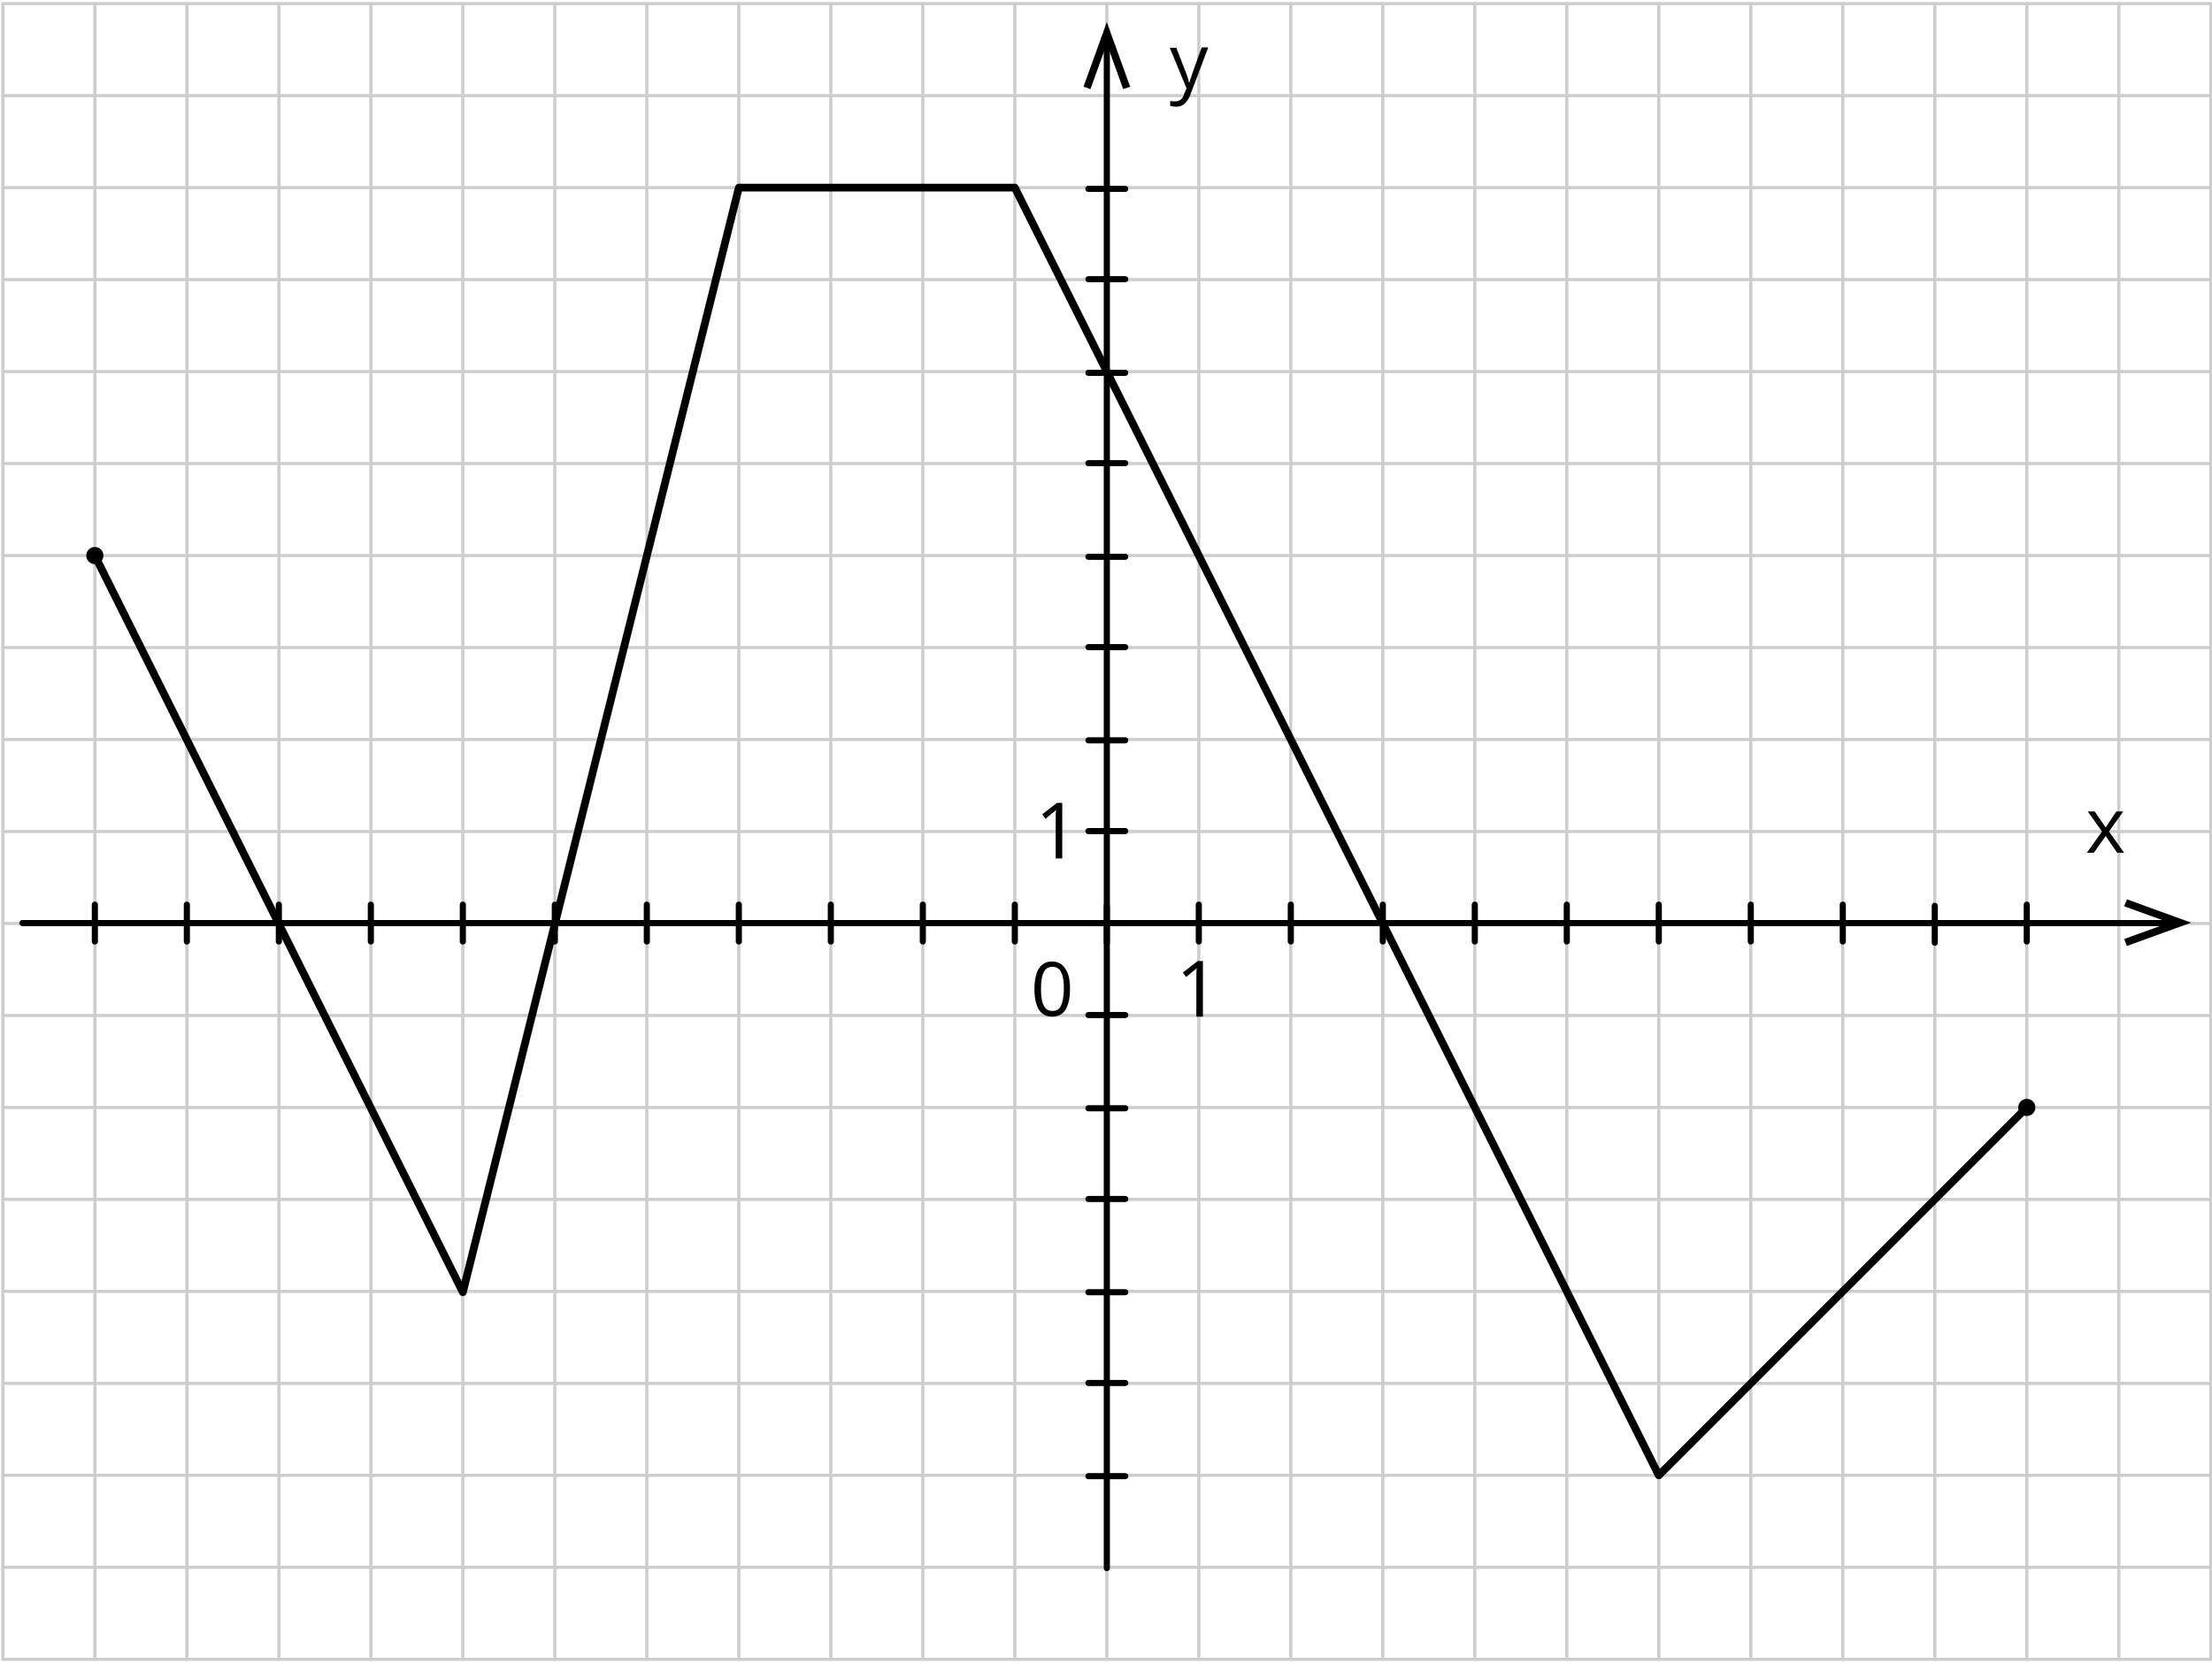 <?xml version="1.0" encoding="utf-8"?>
<!-- Generator: Adobe Illustrator 17.1.0, SVG Export Plug-In . SVG Version: 6.00 Build 0)  -->
<!DOCTYPE svg PUBLIC "-//W3C//DTD SVG 1.1//EN" "http://www.w3.org/Graphics/SVG/1.1/DTD/svg11.dtd">
<svg version="1.1" id="_x31_" xmlns="http://www.w3.org/2000/svg" xmlns:xlink="http://www.w3.org/1999/xlink" x="0px" y="0px"
	 viewBox="0 0 541 407" enable-background="new 0 0 541 407" xml:space="preserve">
<g>
	
		<line fill="none" stroke="#CCCCCC" stroke-width="0.75" stroke-linecap="round" stroke-linejoin="round" stroke-miterlimit="22.926" x1="0.7" y1="0.9" x2="540.7" y2="0.9"/>
	
		<line fill="none" stroke="#CCCCCC" stroke-width="0.75" stroke-linecap="round" stroke-linejoin="round" stroke-miterlimit="22.926" x1="0.7" y1="23.4" x2="540.7" y2="23.4"/>
	
		<line fill="none" stroke="#CCCCCC" stroke-width="0.75" stroke-linecap="round" stroke-linejoin="round" stroke-miterlimit="22.926" x1="90.7" y1="405.9" x2="90.7" y2="0.9"/>
	
		<line fill="none" stroke="#CCCCCC" stroke-width="0.75" stroke-linecap="round" stroke-linejoin="round" stroke-miterlimit="22.926" x1="113.2" y1="405.9" x2="113.2" y2="0.9"/>
	
		<line fill="none" stroke="#CCCCCC" stroke-width="0.75" stroke-linecap="round" stroke-linejoin="round" stroke-miterlimit="22.926" x1="135.7" y1="405.9" x2="135.7" y2="0.9"/>
	
		<line fill="none" stroke="#CCCCCC" stroke-width="0.75" stroke-linecap="round" stroke-linejoin="round" stroke-miterlimit="22.926" x1="158.2" y1="405.9" x2="158.2" y2="0.9"/>
	
		<line fill="none" stroke="#CCCCCC" stroke-width="0.75" stroke-linecap="round" stroke-linejoin="round" stroke-miterlimit="22.926" x1="180.7" y1="405.9" x2="180.7" y2="0.9"/>
	
		<line fill="none" stroke="#CCCCCC" stroke-width="0.75" stroke-linecap="round" stroke-linejoin="round" stroke-miterlimit="22.926" x1="203.2" y1="405.9" x2="203.2" y2="0.9"/>
	
		<line fill="none" stroke="#CCCCCC" stroke-width="0.75" stroke-linecap="round" stroke-linejoin="round" stroke-miterlimit="22.926" x1="225.7" y1="405.9" x2="225.7" y2="0.9"/>
	
		<line fill="none" stroke="#CCCCCC" stroke-width="0.75" stroke-linecap="round" stroke-linejoin="round" stroke-miterlimit="22.926" x1="248.2" y1="405.9" x2="248.2" y2="0.9"/>
	
		<line fill="none" stroke="#CCCCCC" stroke-width="0.75" stroke-linecap="round" stroke-linejoin="round" stroke-miterlimit="22.926" x1="270.7" y1="405.9" x2="270.7" y2="0.9"/>
	
		<line fill="none" stroke="#CCCCCC" stroke-width="0.75" stroke-linecap="round" stroke-linejoin="round" stroke-miterlimit="22.926" x1="293.2" y1="405.9" x2="293.2" y2="0.9"/>
	
		<line fill="none" stroke="#CCCCCC" stroke-width="0.75" stroke-linecap="round" stroke-linejoin="round" stroke-miterlimit="22.926" x1="315.7" y1="405.9" x2="315.7" y2="0.9"/>
	
		<line fill="none" stroke="#CCCCCC" stroke-width="0.75" stroke-linecap="round" stroke-linejoin="round" stroke-miterlimit="22.926" x1="338.2" y1="405.9" x2="338.2" y2="0.9"/>
	
		<line fill="none" stroke="#CCCCCC" stroke-width="0.75" stroke-linecap="round" stroke-linejoin="round" stroke-miterlimit="22.926" x1="360.7" y1="405.9" x2="360.7" y2="0.9"/>
	
		<line fill="none" stroke="#CCCCCC" stroke-width="0.75" stroke-linecap="round" stroke-linejoin="round" stroke-miterlimit="22.926" x1="383.2" y1="405.9" x2="383.2" y2="0.9"/>
	
		<line fill="none" stroke="#CCCCCC" stroke-width="0.75" stroke-linecap="round" stroke-linejoin="round" stroke-miterlimit="22.926" x1="0.7" y1="405.9" x2="0.7" y2="0.9"/>
	
		<line fill="none" stroke="#CCCCCC" stroke-width="0.75" stroke-linecap="round" stroke-linejoin="round" stroke-miterlimit="22.926" x1="23.2" y1="405.9" x2="23.2" y2="0.9"/>
	
		<line fill="none" stroke="#CCCCCC" stroke-width="0.75" stroke-linecap="round" stroke-linejoin="round" stroke-miterlimit="22.926" x1="45.7" y1="405.9" x2="45.7" y2="0.9"/>
	
		<line fill="none" stroke="#CCCCCC" stroke-width="0.75" stroke-linecap="round" stroke-linejoin="round" stroke-miterlimit="22.926" x1="68.2" y1="405.9" x2="68.2" y2="0.9"/>
	
		<line fill="none" stroke="#CCCCCC" stroke-width="0.75" stroke-linecap="round" stroke-linejoin="round" stroke-miterlimit="22.926" x1="0.7" y1="45.9" x2="540.7" y2="45.9"/>
	
		<line fill="none" stroke="#CCCCCC" stroke-width="0.75" stroke-linecap="round" stroke-linejoin="round" stroke-miterlimit="22.926" x1="0.7" y1="68.4" x2="540.7" y2="68.4"/>
	
		<line fill="none" stroke="#CCCCCC" stroke-width="0.75" stroke-linecap="round" stroke-linejoin="round" stroke-miterlimit="22.926" x1="0.7" y1="90.9" x2="540.7" y2="90.9"/>
	
		<line fill="none" stroke="#CCCCCC" stroke-width="0.75" stroke-linecap="round" stroke-linejoin="round" stroke-miterlimit="22.926" x1="0.7" y1="113.4" x2="540.7" y2="113.4"/>
	
		<line fill="none" stroke="#CCCCCC" stroke-width="0.75" stroke-linecap="round" stroke-linejoin="round" stroke-miterlimit="22.926" x1="0.7" y1="135.9" x2="540.7" y2="135.9"/>
	
		<line fill="none" stroke="#CCCCCC" stroke-width="0.75" stroke-linecap="round" stroke-linejoin="round" stroke-miterlimit="22.926" x1="0.7" y1="158.4" x2="540.7" y2="158.4"/>
	
		<line fill="none" stroke="#CCCCCC" stroke-width="0.75" stroke-linecap="round" stroke-linejoin="round" stroke-miterlimit="22.926" x1="0.7" y1="180.9" x2="540.7" y2="180.9"/>
	
		<line fill="none" stroke="#CCCCCC" stroke-width="0.75" stroke-linecap="round" stroke-linejoin="round" stroke-miterlimit="22.926" x1="0.7" y1="203.4" x2="540.7" y2="203.4"/>
	
		<line fill="none" stroke="#CCCCCC" stroke-width="0.75" stroke-linecap="round" stroke-linejoin="round" stroke-miterlimit="22.926" x1="0.7" y1="225.9" x2="540.7" y2="225.9"/>
	
		<line fill="none" stroke="#CCCCCC" stroke-width="0.75" stroke-linecap="round" stroke-linejoin="round" stroke-miterlimit="22.926" x1="0.7" y1="248.4" x2="540.7" y2="248.4"/>
	
		<line fill="none" stroke="#CCCCCC" stroke-width="0.75" stroke-linecap="round" stroke-linejoin="round" stroke-miterlimit="22.926" x1="0.7" y1="270.9" x2="540.7" y2="270.9"/>
	
		<line fill="none" stroke="#CCCCCC" stroke-width="0.75" stroke-linecap="round" stroke-linejoin="round" stroke-miterlimit="22.926" x1="0.7" y1="293.4" x2="540.7" y2="293.4"/>
	
		<line fill="none" stroke="#CCCCCC" stroke-width="0.75" stroke-linecap="round" stroke-linejoin="round" stroke-miterlimit="22.926" x1="0.7" y1="315.9" x2="540.7" y2="315.9"/>
	
		<line fill="none" stroke="#CCCCCC" stroke-width="0.75" stroke-linecap="round" stroke-linejoin="round" stroke-miterlimit="22.926" x1="0.7" y1="338.4" x2="540.7" y2="338.4"/>
	
		<line fill="none" stroke="#CCCCCC" stroke-width="0.75" stroke-linecap="round" stroke-linejoin="round" stroke-miterlimit="22.926" x1="0.7" y1="360.9" x2="540.7" y2="360.9"/>
	
		<line fill="none" stroke="#CCCCCC" stroke-width="0.75" stroke-linecap="round" stroke-linejoin="round" stroke-miterlimit="22.926" x1="0.7" y1="383.4" x2="540.7" y2="383.4"/>
	
		<line fill="none" stroke="#CCCCCC" stroke-width="0.75" stroke-linecap="round" stroke-linejoin="round" stroke-miterlimit="22.926" x1="405.7" y1="405.9" x2="405.7" y2="0.9"/>
	
		<line fill="none" stroke="#CCCCCC" stroke-width="0.75" stroke-linecap="round" stroke-linejoin="round" stroke-miterlimit="22.926" x1="0.7" y1="405.9" x2="540.7" y2="405.9"/>
	
		<line fill="none" stroke="#CCCCCC" stroke-width="0.75" stroke-linecap="round" stroke-linejoin="round" stroke-miterlimit="22.926" x1="428.2" y1="405.9" x2="428.2" y2="0.9"/>
	
		<line fill="none" stroke="#CCCCCC" stroke-width="0.75" stroke-linecap="round" stroke-linejoin="round" stroke-miterlimit="22.926" x1="450.7" y1="405.9" x2="450.7" y2="0.9"/>
	
		<line fill="none" stroke="#CCCCCC" stroke-width="0.75" stroke-linecap="round" stroke-linejoin="round" stroke-miterlimit="22.926" x1="473.2" y1="405.9" x2="473.2" y2="0.9"/>
	
		<line fill="none" stroke="#CCCCCC" stroke-width="0.75" stroke-linecap="round" stroke-linejoin="round" stroke-miterlimit="22.926" x1="495.7" y1="405.9" x2="495.7" y2="0.9"/>
	
		<line fill="none" stroke="#CCCCCC" stroke-width="0.75" stroke-linecap="round" stroke-linejoin="round" stroke-miterlimit="22.926" x1="518.2" y1="405.9" x2="518.2" y2="0.9"/>
	
		<line fill="none" stroke="#CCCCCC" stroke-width="0.75" stroke-linecap="round" stroke-linejoin="round" stroke-miterlimit="22.926" x1="540.7" y1="405.9" x2="540.7" y2="0.9"/>
</g>
<line fill="none" stroke="#000000" stroke-width="1.5" stroke-linecap="round" stroke-linejoin="round" stroke-miterlimit="22.926" x1="270.7" y1="383.6" x2="270.7" y2="9.5"/>
<line fill="none" stroke="#000000" stroke-width="1.5" stroke-linecap="round" stroke-linejoin="round" stroke-miterlimit="22.926" x1="5.5" y1="225.8" x2="530.6" y2="225.8"/>
<line fill="none" stroke="#000000" stroke-width="1.5" stroke-linecap="round" stroke-linejoin="round" stroke-miterlimit="22.926" x1="450.7" y1="230.3" x2="450.7" y2="221.3"/>
<polygon fill-rule="evenodd" clip-rule="evenodd" points="520.2,231.4 519.5,229.7 530.6,225.7 519.5,221.7 520.2,220 535.9,225.7 
	"/>
<line fill-rule="evenodd" clip-rule="evenodd" fill="none" stroke="#000000" stroke-width="1.5" stroke-linecap="round" stroke-linejoin="round" stroke-miterlimit="22.926" x1="266.2" y1="225.8" x2="275.2" y2="225.8"/>
<polygon fill-rule="evenodd" clip-rule="evenodd" points="514.1,203.4 510.6,198.5 512.3,198.5 515,202.4 517.6,198.5 519.3,198.5 
	515.8,203.4 519.5,208.6 517.8,208.6 515,204.5 512.1,208.6 510.4,208.6 "/>
<line fill-rule="evenodd" clip-rule="evenodd" fill="none" stroke="#000000" stroke-width="1.5" stroke-linecap="round" stroke-linejoin="round" stroke-miterlimit="22.926" x1="270.7" y1="230.6" x2="270.7" y2="221.6"/>
<line fill-rule="evenodd" clip-rule="evenodd" fill="none" stroke="#000000" stroke-width="1.5" stroke-linecap="round" stroke-linejoin="round" stroke-miterlimit="22.926" x1="405.7" y1="230.3" x2="405.7" y2="221.3"/>
<line fill-rule="evenodd" clip-rule="evenodd" fill="none" stroke="#000000" stroke-width="1.5" stroke-linecap="round" stroke-linejoin="round" stroke-miterlimit="22.926" x1="360.7" y1="230.3" x2="360.7" y2="221.3"/>
<line fill-rule="evenodd" clip-rule="evenodd" fill="none" stroke="#000000" stroke-width="1.5" stroke-linecap="round" stroke-linejoin="round" stroke-miterlimit="22.926" x1="315.7" y1="230.3" x2="315.7" y2="221.3"/>
<path fill-rule="evenodd" clip-rule="evenodd" d="M286.1,11.7h1.6l2.2,5.7c0.4,0.9,0.7,1.9,0.9,2.8l0.1,0c0.1-0.3,0.2-0.8,0.5-1.6
	c0.3-0.8,0.4-1.3,2.5-7h1.6l-4.3,11.4c-0.3,0.9-0.8,1.7-1.5,2.4c-0.6,0.5-1.3,0.7-2,0.7c0,0-0.1,0-0.1,0c0,0,0,0,0,0
	c-0.5,0-0.9-0.1-1.4-0.2l0-1.2c0.4,0.1,0.7,0.1,1.1,0.1c0,0,0,0,0.1,0c1.1,0,2-0.7,2.2-1.8l0.6-1.4L286.1,11.7z"/>
<polygon fill-rule="evenodd" clip-rule="evenodd" points="276.4,21.2 274.7,21.8 270.7,10.7 266.7,21.8 265,21.2 270.7,5.4 "/>
<line fill-rule="evenodd" clip-rule="evenodd" fill="none" stroke="#000000" stroke-width="1.5" stroke-linecap="round" stroke-linejoin="round" stroke-miterlimit="22.926" x1="266.2" y1="181.1" x2="275.2" y2="181.1"/>
<line fill-rule="evenodd" clip-rule="evenodd" fill="none" stroke="#000000" stroke-width="1.5" stroke-linecap="round" stroke-linejoin="round" stroke-miterlimit="22.926" x1="266.2" y1="136.2" x2="275.2" y2="136.2"/>
<line fill-rule="evenodd" clip-rule="evenodd" fill="none" stroke="#000000" stroke-width="1.5" stroke-linecap="round" stroke-linejoin="round" stroke-miterlimit="22.926" x1="266.2" y1="91.2" x2="275.2" y2="91.2"/>
<line fill-rule="evenodd" clip-rule="evenodd" fill="none" stroke="#000000" stroke-width="1.5" stroke-linecap="round" stroke-linejoin="round" stroke-miterlimit="22.926" x1="266.2" y1="46.2" x2="275.2" y2="46.2"/>
<line fill-rule="evenodd" clip-rule="evenodd" fill="none" stroke="#000000" stroke-width="1.5" stroke-linecap="round" stroke-linejoin="round" stroke-miterlimit="22.926" x1="266.2" y1="271.1" x2="275.2" y2="271.1"/>
<line fill-rule="evenodd" clip-rule="evenodd" fill="none" stroke="#000000" stroke-width="1.5" stroke-linecap="round" stroke-linejoin="round" stroke-miterlimit="22.926" x1="266.2" y1="316.1" x2="275.2" y2="316.1"/>
<line fill-rule="evenodd" clip-rule="evenodd" fill="none" stroke="#000000" stroke-width="1.5" stroke-linecap="round" stroke-linejoin="round" stroke-miterlimit="22.926" x1="266.2" y1="361.1" x2="275.2" y2="361.1"/>
<line fill-rule="evenodd" clip-rule="evenodd" fill="none" stroke="#000000" stroke-width="1.5" stroke-linecap="round" stroke-linejoin="round" stroke-miterlimit="22.926" x1="225.7" y1="230.3" x2="225.7" y2="221.3"/>
<line fill-rule="evenodd" clip-rule="evenodd" fill="none" stroke="#000000" stroke-width="1.5" stroke-linecap="round" stroke-linejoin="round" stroke-miterlimit="22.926" x1="180.7" y1="230.3" x2="180.7" y2="221.3"/>
<line fill-rule="evenodd" clip-rule="evenodd" fill="none" stroke="#000000" stroke-width="1.5" stroke-linecap="round" stroke-linejoin="round" stroke-miterlimit="22.926" x1="135.7" y1="230.3" x2="135.7" y2="221.3"/>
<line fill-rule="evenodd" clip-rule="evenodd" fill="none" stroke="#000000" stroke-width="1.5" stroke-linecap="round" stroke-linejoin="round" stroke-miterlimit="22.926" x1="90.7" y1="230.3" x2="90.7" y2="221.3"/>
<line fill-rule="evenodd" clip-rule="evenodd" fill="none" stroke="#000000" stroke-width="1.5" stroke-linecap="round" stroke-linejoin="round" stroke-miterlimit="22.926" x1="266.2" y1="203.3" x2="275.2" y2="203.3"/>
<line fill-rule="evenodd" clip-rule="evenodd" fill="none" stroke="#000000" stroke-width="1.5" stroke-linecap="round" stroke-linejoin="round" stroke-miterlimit="22.926" x1="266.2" y1="158.3" x2="275.2" y2="158.3"/>
<line fill-rule="evenodd" clip-rule="evenodd" fill="none" stroke="#000000" stroke-width="1.5" stroke-linecap="round" stroke-linejoin="round" stroke-miterlimit="22.926" x1="266.2" y1="113.3" x2="275.2" y2="113.3"/>
<line fill-rule="evenodd" clip-rule="evenodd" fill="none" stroke="#000000" stroke-width="1.5" stroke-linecap="round" stroke-linejoin="round" stroke-miterlimit="22.926" x1="266.2" y1="68.3" x2="275.2" y2="68.3"/>
<line fill-rule="evenodd" clip-rule="evenodd" fill="none" stroke="#000000" stroke-width="1.5" stroke-linecap="round" stroke-linejoin="round" stroke-miterlimit="22.926" x1="293.2" y1="230.3" x2="293.2" y2="221.3"/>
<line fill-rule="evenodd" clip-rule="evenodd" fill="none" stroke="#000000" stroke-width="1.5" stroke-linecap="round" stroke-linejoin="round" stroke-miterlimit="22.926" x1="338.2" y1="230.3" x2="338.2" y2="221.3"/>
<line fill-rule="evenodd" clip-rule="evenodd" fill="none" stroke="#000000" stroke-width="1.5" stroke-linecap="round" stroke-linejoin="round" stroke-miterlimit="22.926" x1="383.2" y1="230.3" x2="383.2" y2="221.3"/>
<line fill-rule="evenodd" clip-rule="evenodd" fill="none" stroke="#000000" stroke-width="1.5" stroke-linecap="round" stroke-linejoin="round" stroke-miterlimit="22.926" x1="428.2" y1="230.3" x2="428.2" y2="221.3"/>
<line fill-rule="evenodd" clip-rule="evenodd" fill="none" stroke="#000000" stroke-width="1.5" stroke-linecap="round" stroke-linejoin="round" stroke-miterlimit="22.926" x1="248.2" y1="230.3" x2="248.2" y2="221.3"/>
<line fill-rule="evenodd" clip-rule="evenodd" fill="none" stroke="#000000" stroke-width="1.5" stroke-linecap="round" stroke-linejoin="round" stroke-miterlimit="22.926" x1="203.2" y1="230.3" x2="203.2" y2="221.3"/>
<line fill-rule="evenodd" clip-rule="evenodd" fill="none" stroke="#000000" stroke-width="1.5" stroke-linecap="round" stroke-linejoin="round" stroke-miterlimit="22.926" x1="158.2" y1="230.3" x2="158.2" y2="221.3"/>
<line fill-rule="evenodd" clip-rule="evenodd" fill="none" stroke="#000000" stroke-width="1.5" stroke-linecap="round" stroke-linejoin="round" stroke-miterlimit="22.926" x1="113.2" y1="230.3" x2="113.2" y2="221.3"/>
<line fill-rule="evenodd" clip-rule="evenodd" fill="none" stroke="#000000" stroke-width="1.5" stroke-linecap="round" stroke-linejoin="round" stroke-miterlimit="22.926" x1="266.2" y1="248.3" x2="275.2" y2="248.3"/>
<line fill-rule="evenodd" clip-rule="evenodd" fill="none" stroke="#000000" stroke-width="1.5" stroke-linecap="round" stroke-linejoin="round" stroke-miterlimit="22.926" x1="266.2" y1="293.3" x2="275.2" y2="293.3"/>
<line fill-rule="evenodd" clip-rule="evenodd" fill="none" stroke="#000000" stroke-width="1.5" stroke-linecap="round" stroke-linejoin="round" stroke-miterlimit="22.926" x1="266.2" y1="338.3" x2="275.2" y2="338.3"/>
<path fill-rule="evenodd" clip-rule="evenodd" d="M259.7,210h-1.5v-9.6c0-0.8,0-1.6,0.1-2.3c-0.1,0.1-0.3,0.3-0.4,0.4
	c-0.2,0.1-0.9,0.7-2.2,1.8l-0.8-1.1l3.6-2.8h1.3V210z"/>
<line fill-rule="evenodd" clip-rule="evenodd" fill="none" stroke="#000000" stroke-width="1.5" stroke-linecap="round" stroke-linejoin="round" stroke-miterlimit="22.926" x1="68.2" y1="230.3" x2="68.2" y2="221.3"/>
<polyline fill-rule="evenodd" clip-rule="evenodd" fill="none" stroke="#000000" stroke-width="1.899" stroke-linecap="round" stroke-linejoin="round" stroke-miterlimit="22.926" points="
	23.2,135.9 113.2,316.1 180.7,45.9 248.2,45.9 405.7,360.9 495.7,270.9 "/>
<circle fill-rule="evenodd" clip-rule="evenodd" cx="23.2" cy="135.9" r="2.1"/>
<line fill-rule="evenodd" clip-rule="evenodd" fill="none" stroke="#000000" stroke-width="1.5" stroke-linecap="round" stroke-linejoin="round" stroke-miterlimit="22.926" x1="45.7" y1="230.3" x2="45.7" y2="221.3"/>
<circle fill-rule="evenodd" clip-rule="evenodd" cx="495.7" cy="270.9" r="2.1"/>
<line fill-rule="evenodd" clip-rule="evenodd" fill="none" stroke="#000000" stroke-width="1.5" stroke-linecap="round" stroke-linejoin="round" stroke-miterlimit="22.926" x1="473.2" y1="230.6" x2="473.2" y2="221.6"/>
<line fill-rule="evenodd" clip-rule="evenodd" fill="none" stroke="#000000" stroke-width="1.5" stroke-linecap="round" stroke-linejoin="round" stroke-miterlimit="22.926" x1="495.7" y1="230.3" x2="495.7" y2="221.3"/>
<line fill-rule="evenodd" clip-rule="evenodd" fill="none" stroke="#000000" stroke-width="1.5" stroke-linecap="round" stroke-linejoin="round" stroke-miterlimit="22.926" x1="23.2" y1="230.3" x2="23.2" y2="221.3"/>
<path fill-rule="evenodd" clip-rule="evenodd" d="M294.1,248.7h-1.5v-9.6c0-0.8,0-1.6,0.1-2.3c-0.1,0.1-0.3,0.3-0.4,0.4
	c-0.2,0.1-0.9,0.7-2.2,1.8l-0.8-1.1l3.6-2.8h1.3V248.7z"/>
<path fill-rule="evenodd" clip-rule="evenodd" d="M261.7,241.9c0,2.3-0.4,3.9-1.1,5.1c-0.7,1.1-1.8,1.7-3.3,1.7
	c-1.4,0-2.5-0.6-3.2-1.7c-0.7-1.1-1.1-2.8-1.1-5c0-2.3,0.4-4,1.1-5.1c0.7-1.1,1.8-1.7,3.2-1.7c1.4,0,2.5,0.6,3.2,1.7
	C261.4,238.1,261.7,239.8,261.7,241.9L261.7,241.9z M254.6,241.9c0,1.9,0.2,3.3,0.7,4.1c0.4,0.9,1.2,1.3,2.1,1.3
	c1,0,1.7-0.4,2.1-1.3c0.4-0.9,0.7-2.3,0.7-4.1c0-1.9-0.2-3.2-0.7-4.1c-0.4-0.9-1.2-1.3-2.1-1.3c-1,0-1.7,0.4-2.1,1.3
	C254.8,238.7,254.6,240,254.6,241.9z"/>
</svg>
